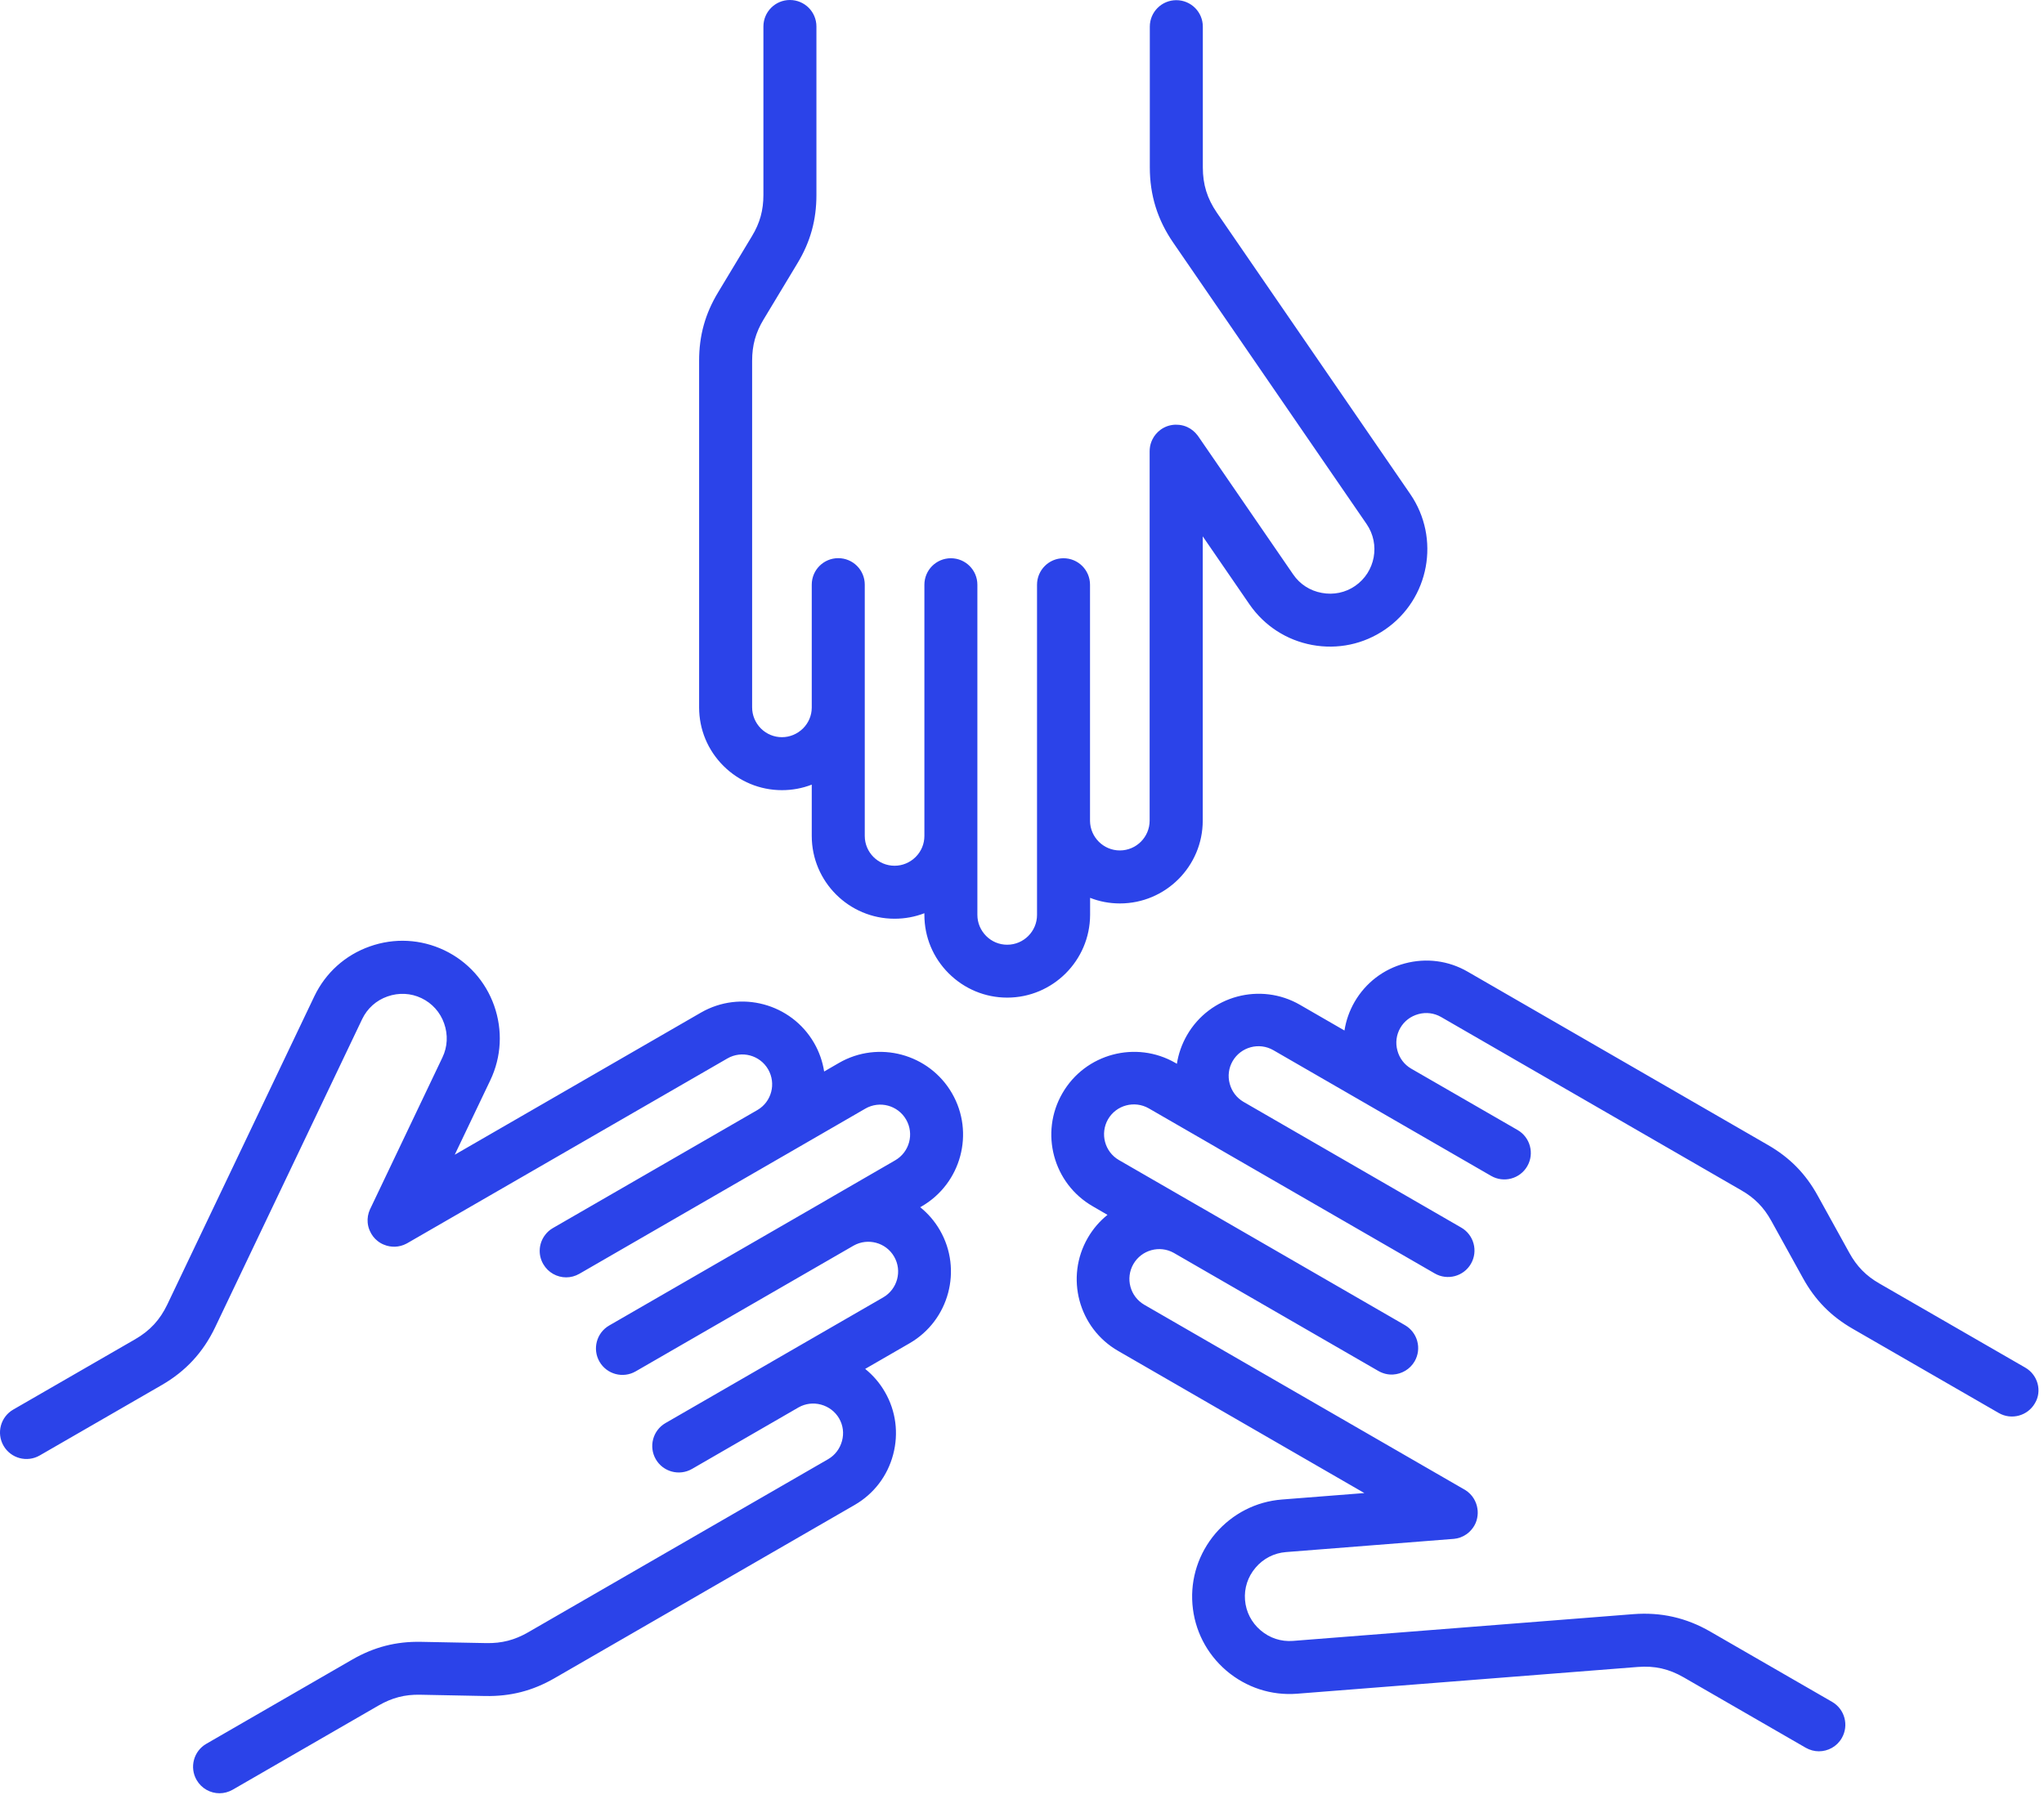 <svg width="94" height="83" viewBox="0 0 94 83" fill="none" xmlns="http://www.w3.org/2000/svg">
<path d="M46.319 45.89C45.308 45.89 44.35 45.492 43.628 44.773C42.905 44.05 42.511 43.097 42.511 42.082V42.008C42.077 42.175 41.616 42.261 41.14 42.261C39.042 42.261 37.331 40.554 37.331 38.453V36.093C36.897 36.261 36.437 36.347 35.96 36.347C34.948 36.347 33.991 35.949 33.269 35.23C32.546 34.507 32.151 33.554 32.151 32.539V16.594C32.151 15.434 32.429 14.43 33.03 13.438L34.581 10.863C34.948 10.258 35.108 9.672 35.108 8.965V1.219C35.108 0.547 35.651 0 36.327 0C36.999 0 37.546 0.543 37.546 1.219V8.965C37.546 10.125 37.269 11.129 36.667 12.121L35.116 14.695C34.749 15.301 34.589 15.887 34.589 16.594V32.539C34.589 32.902 34.733 33.246 34.991 33.508C35.253 33.769 35.597 33.91 35.96 33.91C36.323 33.91 36.667 33.765 36.929 33.508C37.187 33.25 37.327 32.914 37.331 32.558V26.894C37.331 26.222 37.874 25.675 38.55 25.675C39.222 25.675 39.769 26.218 39.769 26.894V32.527V32.543V32.57V38.453C39.769 39.211 40.386 39.824 41.14 39.824C41.503 39.824 41.847 39.679 42.108 39.422C42.37 39.16 42.511 38.816 42.511 38.453V26.898C42.511 26.226 43.054 25.679 43.73 25.679C44.401 25.679 44.948 26.222 44.948 26.898V42.086C44.948 42.449 45.093 42.793 45.351 43.054C45.612 43.316 45.956 43.457 46.319 43.457C47.077 43.457 47.691 42.84 47.691 42.086V37.769V37.746V26.898C47.691 26.226 48.234 25.679 48.909 25.679C49.581 25.679 50.128 26.222 50.128 26.898V37.761C50.136 38.511 50.749 39.12 51.499 39.12C52.257 39.12 52.87 38.503 52.87 37.749V20.769C52.87 20.734 52.87 20.695 52.874 20.66C52.886 20.5 52.929 20.351 52.995 20.218C53.081 20.039 53.214 19.882 53.386 19.757C53.445 19.715 53.507 19.679 53.574 19.648C53.785 19.55 54.011 19.519 54.23 19.543C54.363 19.558 54.492 19.593 54.609 19.648C54.785 19.73 54.945 19.859 55.07 20.023C55.081 20.039 55.093 20.054 55.105 20.07L59.472 26.425C59.781 26.875 60.245 27.175 60.788 27.273C61.328 27.375 61.874 27.261 62.32 26.953C63.249 26.312 63.488 25.039 62.847 24.105L53.953 11.16C53.23 10.109 52.878 8.976 52.878 7.699V1.226C52.878 0.555 53.421 0.008 54.097 0.008C54.769 0.008 55.316 0.551 55.316 1.226V7.699C55.316 8.488 55.515 9.129 55.96 9.781L64.855 22.726C66.253 24.761 65.738 27.558 63.699 28.957C62.714 29.633 61.523 29.886 60.343 29.668C59.163 29.449 58.144 28.785 57.464 27.804L55.312 24.672V31.21V37.749C55.312 39.847 53.605 41.558 51.503 41.558C51.019 41.558 50.558 41.468 50.132 41.3V42.086C50.124 44.183 48.417 45.89 46.319 45.89ZM93.139 62.91L86.428 59.039C85.815 58.688 85.389 58.25 85.049 57.633L83.596 55.004C83.038 53.989 82.307 53.246 81.303 52.668L67.494 44.696C66.615 44.188 65.592 44.055 64.608 44.317C63.623 44.578 62.803 45.211 62.295 46.086C62.057 46.5 61.901 46.942 61.83 47.403L59.787 46.223C57.971 45.172 55.635 45.797 54.588 47.617C54.35 48.031 54.194 48.477 54.123 48.934L54.057 48.895C52.24 47.844 49.905 48.469 48.858 50.289C47.807 52.105 48.432 54.441 50.252 55.488L50.932 55.883C50.576 56.168 50.268 56.523 50.026 56.941C48.975 58.758 49.6 61.094 51.42 62.141L62.744 68.68L58.955 68.977C57.764 69.07 56.682 69.625 55.9 70.535C55.123 71.449 54.744 72.606 54.838 73.793C54.932 74.984 55.486 76.066 56.396 76.848C57.31 77.625 58.467 78.004 59.654 77.91L75.31 76.68C76.099 76.617 76.752 76.766 77.435 77.16L83.041 80.395C83.232 80.504 83.443 80.559 83.646 80.559C84.068 80.559 84.478 80.34 84.701 79.949C85.037 79.367 84.838 78.621 84.256 78.285L78.65 75.051C77.545 74.414 76.388 74.152 75.115 74.25L59.459 75.481C58.916 75.523 58.389 75.352 57.971 74.992C57.553 74.637 57.299 74.141 57.256 73.598C57.213 73.055 57.385 72.527 57.744 72.109C58.099 71.691 58.596 71.438 59.139 71.395L66.834 70.789H66.85C67.068 70.77 67.267 70.695 67.435 70.578C67.549 70.5 67.65 70.398 67.736 70.281C67.834 70.145 67.904 69.988 67.935 69.82V69.816C67.963 69.676 67.967 69.531 67.943 69.391C67.92 69.227 67.861 69.078 67.783 68.945C67.685 68.781 67.549 68.641 67.377 68.535C67.365 68.527 67.353 68.523 67.342 68.516L52.627 60.02C51.97 59.641 51.744 58.801 52.123 58.145C52.498 57.496 53.33 57.266 53.982 57.633L63.392 63.066C63.607 63.188 63.842 63.242 64.068 63.227C64.463 63.203 64.842 62.988 65.056 62.621C65.224 62.328 65.26 61.996 65.177 61.695C65.177 61.691 65.177 61.691 65.174 61.688V61.684V61.68C65.091 61.387 64.896 61.121 64.611 60.957L55.217 55.531C55.209 55.527 55.197 55.52 55.189 55.516L51.459 53.363C50.803 52.984 50.58 52.145 50.955 51.488C51.334 50.832 52.174 50.609 52.83 50.984L55.951 52.785C55.959 52.789 55.963 52.793 55.971 52.797C55.974 52.801 55.978 52.801 55.982 52.805L65.982 58.578C66.564 58.914 67.31 58.715 67.646 58.133C67.982 57.551 67.783 56.805 67.201 56.469L57.178 50.68C56.869 50.496 56.647 50.203 56.553 49.852C56.455 49.496 56.506 49.125 56.686 48.812C57.065 48.156 57.905 47.93 58.561 48.309L63.662 51.254C63.67 51.258 63.674 51.262 63.682 51.266C63.686 51.269 63.69 51.269 63.694 51.273L68.573 54.09C69.155 54.426 69.901 54.227 70.237 53.644C70.573 53.062 70.373 52.316 69.791 51.98L64.889 49.152C64.58 48.969 64.358 48.676 64.264 48.324C64.166 47.969 64.217 47.597 64.397 47.285C64.58 46.969 64.873 46.746 65.233 46.648C65.588 46.551 65.959 46.601 66.272 46.781L80.081 54.754C80.694 55.105 81.12 55.543 81.46 56.16L82.913 58.789C83.472 59.804 84.202 60.547 85.206 61.125L91.917 64.996C92.499 65.332 93.245 65.133 93.581 64.551C93.921 63.992 93.721 63.246 93.139 62.91ZM43.78 50.289C42.73 48.473 40.398 47.844 38.581 48.895L37.901 49.289C37.831 48.84 37.679 48.391 37.437 47.973C36.386 46.157 34.054 45.532 32.237 46.578L20.913 53.117L22.55 49.688C23.062 48.61 23.124 47.395 22.726 46.262C22.327 45.133 21.511 44.227 20.433 43.711C19.355 43.2 18.14 43.133 17.007 43.535C15.874 43.934 14.972 44.75 14.456 45.828L7.695 60.004C7.355 60.715 6.898 61.211 6.214 61.606L0.609 64.84C0.026 65.176 -0.173 65.922 0.163 66.504C0.499 67.087 1.245 67.286 1.827 66.95L7.433 63.715C8.538 63.079 9.343 62.208 9.894 61.055L16.655 46.879C16.89 46.387 17.304 46.016 17.82 45.836C18.339 45.653 18.894 45.68 19.382 45.914C19.874 46.149 20.245 46.563 20.425 47.078C20.609 47.598 20.581 48.153 20.347 48.641L17.027 55.606C17.023 55.614 17.019 55.621 17.015 55.629C16.925 55.828 16.89 56.039 16.909 56.242C16.921 56.371 16.952 56.496 17.007 56.617C17.085 56.797 17.206 56.961 17.366 57.086C17.456 57.157 17.554 57.215 17.655 57.254C17.823 57.325 17.995 57.352 18.167 57.348C18.347 57.34 18.523 57.297 18.691 57.207C18.71 57.2 18.726 57.188 18.741 57.18L33.452 48.688C34.109 48.309 34.949 48.535 35.327 49.192C35.702 49.844 35.484 50.68 34.835 51.059L25.429 56.489C25.285 56.571 25.163 56.68 25.07 56.805C24.929 56.989 24.843 57.211 24.824 57.438V57.442V57.446C24.804 57.684 24.855 57.926 24.984 58.149C25.21 58.539 25.617 58.758 26.038 58.758C26.245 58.758 26.453 58.703 26.644 58.594L36.038 53.168C36.046 53.164 36.05 53.16 36.058 53.157L39.796 50.996C40.453 50.617 41.292 50.844 41.671 51.5C42.05 52.157 41.824 52.996 41.167 53.375L38.046 55.18C38.038 55.184 38.035 55.188 38.027 55.192C38.023 55.196 38.019 55.196 38.015 55.2L28.015 60.973C27.433 61.309 27.234 62.055 27.57 62.637C27.906 63.219 28.652 63.418 29.234 63.082L39.257 57.297C39.909 56.93 40.745 57.153 41.12 57.805C41.499 58.461 41.272 59.301 40.616 59.68L35.515 62.625C35.507 62.629 35.503 62.633 35.495 62.637C35.491 62.641 35.487 62.641 35.483 62.645L30.604 65.461C30.022 65.797 29.823 66.543 30.159 67.125C30.495 67.707 31.241 67.906 31.823 67.571L36.725 64.739C37.038 64.563 37.401 64.516 37.753 64.61C38.108 64.707 38.405 64.93 38.589 65.246C38.772 65.563 38.819 65.93 38.722 66.285C38.624 66.641 38.401 66.938 38.085 67.121L24.28 75.09C23.667 75.442 23.077 75.594 22.374 75.582L19.37 75.524C18.217 75.5 17.202 75.762 16.198 76.34L9.487 80.215C8.905 80.551 8.706 81.297 9.042 81.879C9.268 82.27 9.674 82.489 10.096 82.489C10.303 82.489 10.51 82.434 10.702 82.325L17.413 78.45C18.026 78.098 18.612 77.942 19.319 77.957L22.323 78.016C23.483 78.036 24.491 77.778 25.495 77.2L39.304 69.227C40.183 68.719 40.812 67.899 41.073 66.914C41.335 65.93 41.202 64.903 40.694 64.028C40.456 63.614 40.147 63.258 39.788 62.969L41.831 61.789C43.647 60.739 44.272 58.407 43.225 56.59C42.983 56.172 42.675 55.817 42.319 55.532L42.386 55.493C44.206 54.438 44.831 52.106 43.78 50.289Z" fill="#2B43E9"/>
</svg>
